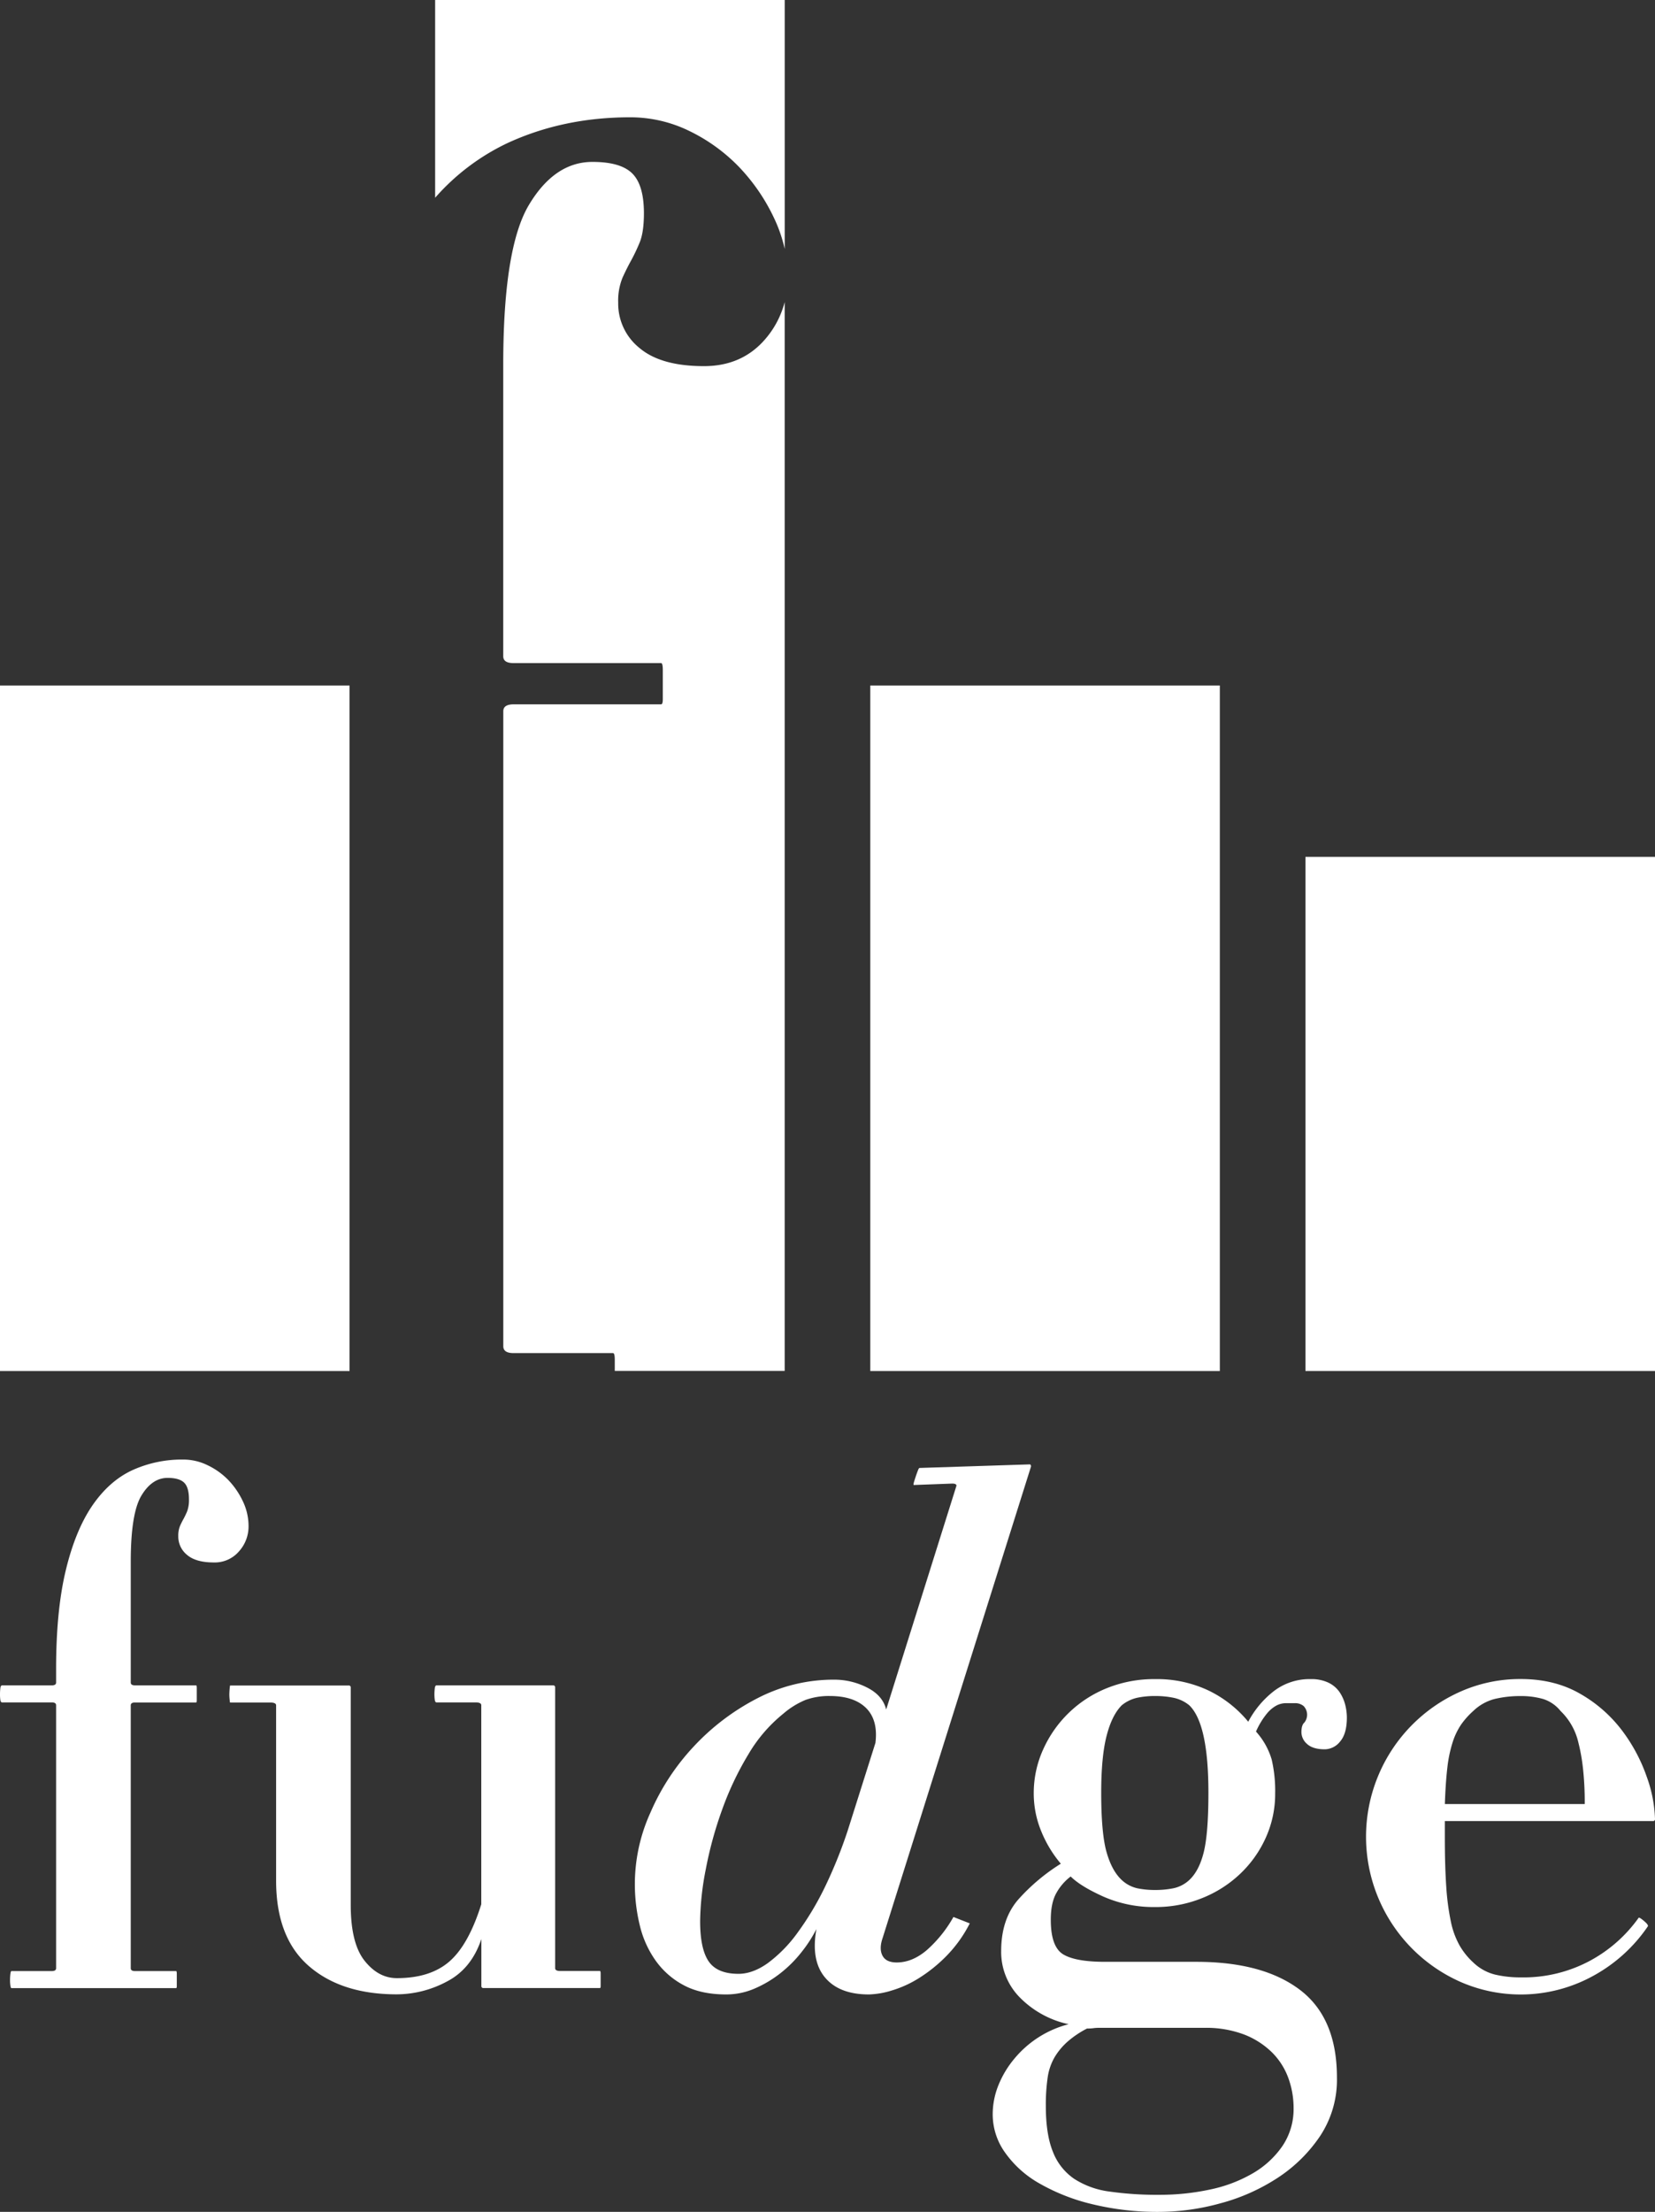 <svg xmlns="http://www.w3.org/2000/svg" viewBox="0 0 623.37 832.52"><rect x="0" y="0" width="623.37" height="832.52" fill="#333333" stroke="none"/><defs><style>.cls-1{fill:#fff;}</style></defs><title>fudge logo</title><g id="Layer_2" data-name="Layer 2"><g id="Layer_1-2" data-name="Layer 1"><path class="cls-1" d="M90,583.94a12,12,0,0,1-9.5,4.15c-4.45,0-7.8-.94-10-2.81a8.86,8.86,0,0,1-3.35-7.09,9.62,9.62,0,0,1,.67-3.88c.45-1,.89-1.87,1.34-2.67a30.05,30.05,0,0,0,1.34-2.81,12.31,12.31,0,0,0,.67-4.54c0-3-.63-5.13-1.87-6.29s-3.31-1.74-6.16-1.74c-3.92,0-7.22,2.24-9.89,6.69s-4,12.75-4,24.87v45.46c0,.72.53,1.07,1.6,1.07h23c.18,0,.27.36.27,1.07V640c0,.53-.09.8-.27.8h-23c-1.07,0-1.6.36-1.6,1.07v98.95c0,.71.53,1.07,1.6,1.07H66.32c.18,0,.27.36.27,1.07v4.54q0,.81-.27.81h-62c-.18,0-.32-.31-.4-.94a12.64,12.64,0,0,1-.14-2,17.59,17.59,0,0,1,.14-2.41c.08-.71.22-1.07.4-1.07H19.52c1.07,0,1.61-.36,1.61-1.07V641.84c0-.71-.54-1.07-1.61-1.07H.8c-.36,0-.58-.31-.67-.94a14,14,0,0,1-.13-2,19.57,19.57,0,0,1,.13-2.41c.09-.71.31-1.07.67-1.07H19.52c1.07,0,1.61-.35,1.61-1.07V628.2q0-21.91,3.61-37t10-24.47q6.42-9.36,15.12-13.37a45.1,45.1,0,0,1,19.12-4,20.81,20.81,0,0,1,9.22,2.14A27.12,27.12,0,0,1,86,557.07a30.07,30.07,0,0,1,5.48,8,21.69,21.69,0,0,1,2.14,9.36A14,14,0,0,1,90,583.94Z"/><path class="cls-1" d="M182.12,748.28a.72.72,0,0,1-.81-.81V729.83q-3.75,11.22-13,16a40.3,40.3,0,0,1-18.85,4.82q-20.9,0-33.18-10.7T104,707.89v-66c0-.71-.72-1.07-2.14-1.07H86.64a21.5,21.5,0,0,1-.26-2.94,28.76,28.76,0,0,1,.26-3.48H131.3a.72.72,0,0,1,.81.81V717q0,14.44,5.21,21t12.17,6.55q12.57,0,19.79-6.28t12-21.53V641.84c0-.71-.71-1.07-2.14-1.07h-14.7c-.36,0-.58-.31-.67-.94a14,14,0,0,1-.14-2,19.45,19.45,0,0,1,.14-2.41c.09-.71.31-1.07.67-1.07h43.85a.72.72,0,0,1,.81.81V740.79c0,.71.62,1.07,1.87,1.07h15c.18,0,.27.36.27,1.07v4.54q0,.81-.27.81Z"/><path class="cls-1" d="M332.41,729.56c-.9,2.67-.9,4.86,0,6.55s2.67,2.54,5.35,2.54q5.88,0,11.36-4.68a47.91,47.91,0,0,0,10-12.44l6.15,2.41a49.55,49.55,0,0,1-8.82,12.3,56.66,56.66,0,0,1-10.3,8.29,41.58,41.58,0,0,1-10.29,4.68,32,32,0,0,1-8.56,1.48q-11.24,0-16.58-6.42t-3.21-18.19a50.77,50.77,0,0,1-5.62,8.69,46.38,46.38,0,0,1-7.89,7.89,43.47,43.47,0,0,1-9.62,5.75,27,27,0,0,1-10.84,2.28q-9.36,0-15.77-3.35a30.45,30.45,0,0,1-10.7-9.22A38,38,0,0,1,241,724.75a65.06,65.06,0,0,1,4-42.53,86.41,86.41,0,0,1,16.18-24.73,87.32,87.32,0,0,1,23.93-18.19,62.4,62.4,0,0,1,29.15-7.09,27.12,27.12,0,0,1,12.31,2.95q5.87,2.94,7.22,8.28l26.47-84.24c0-.53-.53-.8-1.6-.8l-14.45.54c-.17,0-.17-.31,0-.94s.41-1.34.67-2.14.54-1.56.81-2.27.48-1.07.67-1.07l41.45-1.34c.35,0,.53.27.53.8Zm-6.15-86.64q-4.56-4.54-13.64-4.56a26,26,0,0,0-9.23,1.48,31,31,0,0,0-8.42,5.23,56.11,56.11,0,0,0-13.11,15.28A114.85,114.85,0,0,0,272,681.13a145.29,145.29,0,0,0-6.15,22.39,106.45,106.45,0,0,0-2.14,19.57q0,10.45,3.21,15.14t11.23,4.7q5.36,0,11-4a52,52,0,0,0,11-11.13,111.13,111.13,0,0,0,10.3-17A175.17,175.17,0,0,0,319.3,689l10.44-33Q330.79,647.48,326.26,642.92Z"/><path class="cls-1" d="M504.77,655.48a7.5,7.5,0,0,1-5.75,2.94c-3,0-5.26-.67-6.69-2a5.93,5.93,0,0,1-2.14-4.41c0-1.78.36-3,1.07-3.61a4.72,4.72,0,0,0-.26-6.28,5,5,0,0,0-3.22-1.07h-3.47a8.07,8.07,0,0,0-3.35.8,12.26,12.26,0,0,0-3.74,3.08,28.91,28.91,0,0,0-4.14,6.82A27.07,27.07,0,0,1,479,662.3,51.94,51.94,0,0,1,480.3,675a40,40,0,0,1-3.48,16.58,43,43,0,0,1-9.63,13.64,44.77,44.77,0,0,1-14.44,9.22,46.54,46.54,0,0,1-17.65,3.35,47,47,0,0,1-19.39-3.88Q407,710,403.28,706.29a19.85,19.85,0,0,0-5.35,6.15q-2.15,3.75-2.14,10.16,0,10.17,4.68,13t15.91,2.81h34.23q25.14,0,39.05,10.57t13.91,33a38.41,38.41,0,0,1-6.29,21.93,56.4,56.4,0,0,1-16,15.78,74.42,74.42,0,0,1-21.66,9.63,87.74,87.74,0,0,1-22.86,3.21,104.07,104.07,0,0,1-25.54-2.94,74.93,74.93,0,0,1-19.93-7.89,39.79,39.79,0,0,1-12.83-11.64,24.69,24.69,0,0,1-4.55-14.17,29.26,29.26,0,0,1,2.14-11,37.11,37.11,0,0,1,6-10,39.28,39.28,0,0,1,20.45-13,36.56,36.56,0,0,1-18.31-10,24.35,24.35,0,0,1-7.09-17.52q0-12,6.42-19.39a73.94,73.94,0,0,1,16.05-13.5,45.13,45.13,0,0,1-7.36-12.17A37.25,37.25,0,0,1,389.37,675,39.64,39.64,0,0,1,393,658.29a44.4,44.4,0,0,1,24.2-23A47.45,47.45,0,0,1,435.1,632a45.46,45.46,0,0,1,20.06,4.27,44.22,44.22,0,0,1,15,11.77,35.78,35.78,0,0,1,9.62-11.5A22.08,22.08,0,0,1,493.67,632a14.89,14.89,0,0,1,6.68,1.33,10.78,10.78,0,0,1,4.15,3.48,15.07,15.07,0,0,1,2.14,4.68,19.69,19.69,0,0,1,.67,4.95Q507.31,652.54,504.77,655.48ZM485.25,782.11a26.23,26.23,0,0,0-6.16-9.63,30.87,30.87,0,0,0-10.43-6.69,40.35,40.35,0,0,0-15.11-2.53H413.71a13.17,13.17,0,0,0-1.87.13,17.23,17.23,0,0,1-2.15.13h-.26a36.53,36.53,0,0,0-7.49,5.08,24.84,24.84,0,0,0-4.81,5.88,21.25,21.25,0,0,0-2.54,7.63,71.06,71.06,0,0,0-.67,10.56q0,10.7,2.67,17.25a21.82,21.82,0,0,0,8,10.16A32,32,0,0,0,418,824.89a126.45,126.45,0,0,0,18.72,1.21,89.61,89.61,0,0,0,19.12-2A53.59,53.59,0,0,0,472,817.94a34.5,34.5,0,0,0,11.1-10.29,24.82,24.82,0,0,0,4.14-14.18A32.94,32.94,0,0,0,485.25,782.11ZM447.94,641.84a13.91,13.91,0,0,0-5.89-2.81,34.37,34.37,0,0,0-6.95-.67,32.51,32.51,0,0,0-6.82.67,14,14,0,0,0-5.75,2.81q-3.75,3.75-5.75,11.63t-2,21.26q0,15.25,2,22.34t5.75,10.56a12.63,12.63,0,0,0,5.75,3.08,32.54,32.54,0,0,0,6.82.66,34.39,34.39,0,0,0,6.95-.66,12.59,12.59,0,0,0,5.89-3.08q3.74-3.48,5.48-10.56t1.74-22.34Q455.16,648.8,447.94,641.84Z"/><path class="cls-1" d="M622.57,685.43H544.21v5.89q0,11,.53,18.72a93.05,93.05,0,0,0,1.74,13.23,30.94,30.94,0,0,0,3.35,9.1,26.75,26.75,0,0,0,5.08,6.28,18.16,18.16,0,0,0,8.15,4.55,41.71,41.71,0,0,0,9.77,1.07A53,53,0,0,0,598.9,738a53.75,53.75,0,0,0,18.32-16.18c.17-.17.84.23,2,1.21s1.64,1.65,1.47,2a59,59,0,0,1-20.46,18.59,56.65,56.65,0,0,1-50,2.4,59.74,59.74,0,0,1,0-109.38,55.29,55.29,0,0,1,22.6-4.67q12.82,0,22.46,5.61a52,52,0,0,1,15.78,13.91,63.32,63.32,0,0,1,9.23,17.38,50.66,50.66,0,0,1,3.07,15.78A.71.71,0,0,1,622.57,685.43Zm-26.35-20a69.53,69.53,0,0,0-1.73-9.63A23.9,23.9,0,0,0,587.8,644a13.72,13.72,0,0,0-6.68-4.55,30.27,30.27,0,0,0-8.29-1.07,41.71,41.71,0,0,0-9.77,1.07,18.25,18.25,0,0,0-8.15,4.55,30.14,30.14,0,0,0-4.55,5.08,25.89,25.89,0,0,0-3.21,6.69,49.38,49.38,0,0,0-2,9.63q-.66,5.61-.93,13.63h52.68A116.66,116.66,0,0,0,596.22,665.38Z"/><rect class="cls-1" x="327.8" y="258.02" width="131.66" height="258.02"/><rect class="cls-1" x="491.71" y="322.52" width="131.66" height="193.51"/><path class="cls-1" d="M288.09,127.81q-8.71,10-22.94,10-16.15,0-24.22-6.78a21.4,21.4,0,0,1-8.08-17.12,22.82,22.82,0,0,1,1.62-9.37c1.07-2.36,2.15-4.52,3.23-6.46a69.56,69.56,0,0,0,3.23-6.79q1.6-3.87,1.61-11C242.54,73,241,68,238,65.14s-8-4.2-14.86-4.2q-14.22,0-23.9,16.16t-9.69,60.07V247c0,1.73,1.29,2.58,3.87,2.58H249c.43,0,.65.88.65,2.59v11c0,1.3-.22,1.94-.65,1.94H193.44c-2.58,0-3.87.87-3.87,2.59v239q0,2.6,3.87,2.59h37.47c.43,0,.65.86.65,2.57V516h64V113.68A34.54,34.54,0,0,1,288.09,127.81Z"/><path class="cls-1" d="M191.18,53.84q21-9.69,46.19-9.69a50.51,50.51,0,0,1,22.29,5.16A65.92,65.92,0,0,1,278.4,62.88a72.41,72.41,0,0,1,13.24,19.38,54.65,54.65,0,0,1,3.93,11.45V0H163.9V74.43A84.09,84.09,0,0,1,191.18,53.84Z"/><rect class="cls-1" y="258.02" width="131.66" height="258.02"/></g></g></svg>